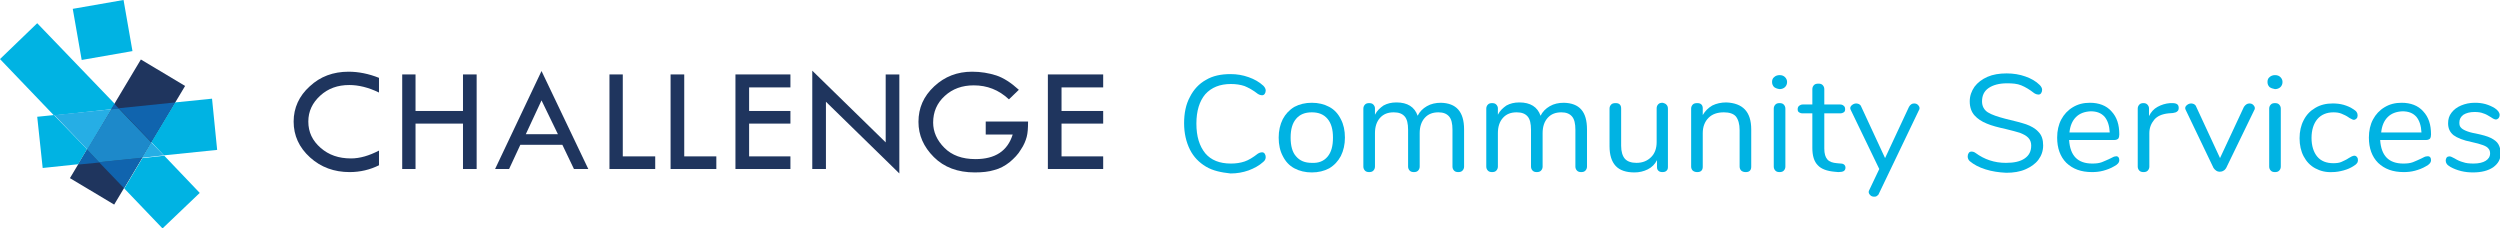 <?xml version="1.0" encoding="utf-8"?>
<!-- Generator: Adobe Illustrator 21.0.2, SVG Export Plug-In . SVG Version: 6.00 Build 0)  -->
<svg version="1.1" xmlns="http://www.w3.org/2000/svg" xmlns:xlink="http://www.w3.org/1999/xlink" x="0px" y="0px"
	 viewBox="0 0 732.2 66.8" style="enable-background:new 0 0 732.2 66.8;" xml:space="preserve">
<style type="text/css">
	.st0{fill:#1F355E;}
	.st1{fill:#00B3E3;}
	.st2{fill:#1064AE;}
	.st3{fill:#26AEE5;}
	.st4{fill:#1D89CA;}
</style>
<g id="Layer_1">
</g>
<g id="Layer_2">
	
		<rect x="17.1" y="31.1" transform="matrix(0.513 -0.858 0.858 0.513 -14.973 50.89)" class="st0" width="40.5" height="15.1"/>
	<path class="st1" d="M15.8,33.7l-4.9,0.5l1.6,15l10.4-1.1l2.6-4.4L15.8,33.7z M62.1,28.9L51.3,30l-7,11.6l3.7,3.9l15.6-1.6
		L62.1,28.9"/>
	<path class="st2" d="M25.5,43.8l-2.6,4.4l6.2-0.6L25.5,43.8z M51.3,30l-16.5,1.7l9.5,9.9L51.3,30"/>
	<path class="st1" d="M48.1,45.6l-6.4,0.7l-5.3,8.9l11.2,11.7l10.9-10.4L48.1,45.6z M10.9,6.8L0,17.3l15.8,16.5L32.6,32l1-1.6
		L10.9,6.8"/>
	<path class="st2" d="M41.6,46.2L29,47.5l7.3,7.6L41.6,46.2z M33.5,30.4l-1,1.6l2.3-0.2L33.5,30.4"/>
	<path class="st3" d="M44.3,41.7l-2.7,4.5l6.4-0.7L44.3,41.7z M32.6,32l-16.7,1.7l9.7,10.1L32.6,32"/>
	<polygon class="st4" points="34.8,31.8 32.6,32 25.5,43.8 29,47.5 41.6,46.2 44.3,41.7 	"/>
	<rect x="22.5" y="1.2" transform="matrix(0.985 -0.172 0.172 0.985 -1.058 5.278)" class="st1" width="15.1" height="15.2"/>
	<g>
		<path class="st0" d="M111,22.8v4.3c-3.1-1.5-6-2.2-8.7-2.2c-3.4,0-6.2,1-8.5,3.1c-2.3,2.1-3.5,4.6-3.5,7.6c0,3.1,1.2,5.6,3.6,7.7
			c2.4,2.1,5.3,3.1,8.9,3.1c2.6,0,5.3-0.8,8.2-2.3v4.3c-2.6,1.3-5.5,2-8.6,2c-4.5,0-8.4-1.4-11.6-4.3c-3.2-2.9-4.8-6.4-4.8-10.5
			c0-4,1.6-7.5,4.7-10.3c3.1-2.9,6.9-4.3,11.4-4.3C105,21,108,21.6,111,22.8"/>
		<polygon class="st0" points="117.8,21.8 121.7,21.8 121.7,32.5 135.6,32.5 135.6,21.8 139.6,21.8 139.6,49.5 135.6,49.5 
			135.6,36.2 121.7,36.2 121.7,49.5 117.8,49.5 		"/>
		<path class="st0" d="M158.6,20.8l13.7,28.7h-4.2l-3.4-7.1h-12.3l-3.3,7.1H145L158.6,20.8z M158.6,29.4l-4.6,9.9h9.4L158.6,29.4z"
			/>
		<polygon class="st0" points="178.5,21.8 182.4,21.8 182.4,45.8 191.9,45.8 191.9,49.5 178.5,49.5 		"/>
		<polygon class="st0" points="196.4,21.8 200.4,21.8 200.4,45.8 209.8,45.8 209.8,49.5 196.4,49.5 		"/>
		<polygon class="st0" points="215.4,21.8 231.5,21.8 231.5,25.6 219.4,25.6 219.4,32.5 231.5,32.5 231.5,36.2 219.4,36.2 
			219.4,45.8 231.5,45.8 231.5,49.5 215.4,49.5 		"/>
		<polygon class="st0" points="237.9,20.7 259.4,41.7 259.4,21.8 263.4,21.8 263.4,50.8 241.9,29.8 241.9,49.5 237.9,49.5 		"/>
		<path class="st0" d="M298.4,26.3l-2.9,2.8c-3-2.8-6.4-4.1-10.3-4.1c-3.4,0-6.2,1-8.5,3.1c-2.3,2.1-3.4,4.7-3.4,7.8
			c0,2.7,1.1,5.2,3.3,7.4c2.2,2.2,5.2,3.3,9.1,3.3c5.8,0,9.4-2.4,10.9-7.2h-7.9v-3.8h12.4c0,1.9-0.1,3.4-0.4,4.5
			c-0.3,1.1-0.8,2.4-1.7,3.7c-0.8,1.4-2,2.6-3.3,3.7c-1.4,1.1-2.9,1.9-4.5,2.3c-1.6,0.5-3.5,0.7-5.7,0.7c-5,0-9-1.5-12-4.5
			c-3-3-4.5-6.4-4.5-10.3c0-4.1,1.5-7.5,4.6-10.4c3.1-2.9,6.8-4.3,11.1-4.3c2.6,0,4.9,0.4,7.1,1.1C293.9,22.8,296.1,24.2,298.4,26.3
			"/>
		<polygon class="st0" points="306.9,21.8 323.1,21.8 323.1,25.6 310.9,25.6 310.9,32.5 323.1,32.5 323.1,36.2 310.9,36.2 
			310.9,45.8 323.1,45.8 323.1,49.5 306.9,49.5 		"/>
		<path class="st0" d="M102.5,52L102.5,52"/>
	</g>
	<g>
		<path class="st1" d="M353.2,48.8c-2-1.2-3.6-2.8-4.7-5c-1.1-2.2-1.7-4.8-1.7-7.7c0-2.9,0.5-5.5,1.7-7.7c1.1-2.2,2.7-3.9,4.7-5
			c2-1.2,4.4-1.7,7.2-1.7c1.9,0,3.6,0.3,5.3,0.9c1.7,0.6,3.1,1.4,4.3,2.5c0.4,0.4,0.7,0.9,0.7,1.4c0,0.4-0.1,0.7-0.3,1
			c-0.2,0.3-0.5,0.4-0.8,0.4c-0.3,0-0.7-0.1-1.2-0.4c-1.4-1.1-2.7-1.8-3.9-2.3c-1.2-0.4-2.5-0.6-4-0.6c-3.2,0-5.7,1-7.5,3
			c-1.7,2-2.6,4.9-2.6,8.6c0,3.8,0.9,6.6,2.6,8.7c1.7,2,4.2,3,7.5,3c1.5,0,2.8-0.2,4-0.6c1.2-0.4,2.5-1.2,3.9-2.3
			c0.5-0.3,0.9-0.4,1.2-0.4c0.3,0,0.6,0.1,0.8,0.4c0.2,0.3,0.3,0.6,0.3,1c0,0.5-0.2,1-0.7,1.4c-1.2,1.1-2.7,1.9-4.3,2.5
			c-1.7,0.6-3.4,0.9-5.3,0.9C357.6,50.5,355.2,50,353.2,48.8z"/>
		<path class="st1" d="M379.1,49.3c-1.5-0.8-2.6-2-3.4-3.6c-0.8-1.5-1.2-3.3-1.2-5.4c0-2,0.4-3.8,1.2-5.4c0.8-1.5,1.9-2.7,3.4-3.6
			c1.5-0.8,3.2-1.2,5.1-1.2c1.9,0,3.6,0.4,5.1,1.2c1.5,0.8,2.6,2,3.4,3.6c0.8,1.5,1.2,3.3,1.2,5.4c0,2-0.4,3.8-1.2,5.4
			c-0.8,1.5-1.9,2.7-3.4,3.6c-1.5,0.8-3.2,1.2-5.1,1.2C382.3,50.5,380.6,50.1,379.1,49.3z M388.8,45.9c1.1-1.3,1.6-3.1,1.6-5.6
			c0-2.4-0.5-4.2-1.6-5.5c-1.1-1.3-2.6-1.9-4.6-1.9c-2,0-3.5,0.6-4.6,1.9c-1.1,1.3-1.6,3.1-1.6,5.5c0,2.4,0.5,4.3,1.6,5.5
			c1.1,1.3,2.6,1.9,4.6,1.9C386.2,47.8,387.7,47.2,388.8,45.9z"/>
		<path class="st1" d="M428.8,37.9v10.9c0,0.5-0.2,0.9-0.5,1.2c-0.3,0.3-0.7,0.4-1.2,0.4s-0.9-0.1-1.2-0.4c-0.3-0.3-0.5-0.7-0.5-1.2
			V38c0-1.8-0.3-3.1-1-3.9c-0.7-0.8-1.7-1.2-3.1-1.2c-1.7,0-3,0.5-4,1.6c-1,1.1-1.5,2.6-1.5,4.5v9.8c0,0.5-0.2,0.9-0.5,1.2
			c-0.3,0.3-0.7,0.4-1.2,0.4c-0.5,0-0.9-0.1-1.2-0.4c-0.3-0.3-0.5-0.7-0.5-1.2V38c0-1.8-0.3-3.1-1-3.9c-0.7-0.8-1.7-1.2-3.2-1.2
			c-1.7,0-3,0.5-4,1.6c-1,1.1-1.5,2.6-1.5,4.5v9.8c0,0.5-0.2,0.9-0.5,1.2c-0.3,0.3-0.7,0.4-1.2,0.4c-0.5,0-0.9-0.1-1.2-0.4
			c-0.3-0.3-0.5-0.7-0.5-1.2v-17c0-0.5,0.2-0.9,0.5-1.2c0.3-0.3,0.7-0.4,1.2-0.4c0.5,0,0.9,0.1,1.2,0.4s0.5,0.7,0.5,1.1v1.9
			c0.6-1.2,1.5-2,2.5-2.7c1.1-0.6,2.3-0.9,3.8-0.9c3.2,0,5.3,1.3,6.2,3.9c0.6-1.2,1.5-2.1,2.7-2.8c1.2-0.7,2.6-1,4.1-1
			C426.5,30.2,428.8,32.7,428.8,37.9z"/>
		<path class="st1" d="M464.8,37.9v10.9c0,0.5-0.2,0.9-0.5,1.2c-0.3,0.3-0.7,0.4-1.2,0.4c-0.5,0-0.9-0.1-1.2-0.4
			c-0.3-0.3-0.5-0.7-0.5-1.2V38c0-1.8-0.3-3.1-1-3.9c-0.7-0.8-1.7-1.2-3.1-1.2c-1.7,0-3,0.5-4,1.6c-1,1.1-1.5,2.6-1.5,4.5v9.8
			c0,0.5-0.2,0.9-0.5,1.2c-0.3,0.3-0.7,0.4-1.2,0.4c-0.5,0-0.9-0.1-1.2-0.4c-0.3-0.3-0.5-0.7-0.5-1.2V38c0-1.8-0.3-3.1-1-3.9
			c-0.7-0.8-1.7-1.2-3.2-1.2c-1.7,0-3,0.5-4,1.6c-1,1.1-1.5,2.6-1.5,4.5v9.8c0,0.5-0.2,0.9-0.5,1.2c-0.3,0.3-0.7,0.4-1.2,0.4
			s-0.9-0.1-1.2-0.4c-0.3-0.3-0.5-0.7-0.5-1.2v-17c0-0.5,0.2-0.9,0.5-1.2c0.3-0.3,0.7-0.4,1.2-0.4c0.5,0,0.9,0.1,1.2,0.4
			c0.3,0.3,0.5,0.7,0.5,1.1v1.9c0.6-1.2,1.5-2,2.5-2.7c1.1-0.6,2.3-0.9,3.8-0.9c3.2,0,5.3,1.3,6.2,3.9c0.6-1.2,1.5-2.1,2.7-2.8
			c1.2-0.7,2.6-1,4.1-1C462.6,30.2,464.8,32.7,464.8,37.9z"/>
		<path class="st1" d="M488.1,30.7c0.3,0.3,0.4,0.7,0.4,1.2v17c0,0.5-0.1,0.8-0.4,1.1c-0.3,0.3-0.7,0.4-1.2,0.4
			c-0.5,0-0.9-0.1-1.2-0.4c-0.3-0.3-0.4-0.6-0.4-1.1v-2c-0.6,1.2-1.5,2.1-2.7,2.7c-1.2,0.6-2.5,0.9-3.9,0.9c-2.4,0-4.3-0.6-5.5-1.9
			c-1.2-1.3-1.8-3.2-1.8-5.8V31.8c0-0.5,0.2-0.9,0.5-1.2c0.3-0.3,0.7-0.4,1.3-0.4c0.5,0,0.9,0.1,1.2,0.4c0.3,0.3,0.4,0.7,0.4,1.2
			v10.9c0,1.7,0.4,3,1.1,3.8c0.7,0.8,1.9,1.2,3.4,1.2c1.8,0,3.2-0.6,4.3-1.7c1.1-1.1,1.6-2.6,1.6-4.4v-9.9c0-0.5,0.2-0.9,0.5-1.2
			c0.3-0.3,0.7-0.4,1.3-0.4C487.4,30.2,487.9,30.4,488.1,30.7z"/>
		<path class="st1" d="M512.9,37.9v10.9c0,0.5-0.1,0.9-0.4,1.2c-0.3,0.3-0.7,0.4-1.2,0.4c-0.5,0-0.9-0.1-1.3-0.4
			c-0.3-0.3-0.5-0.7-0.5-1.2V38.1c0-1.8-0.4-3.1-1.1-4c-0.7-0.8-1.9-1.2-3.5-1.2c-1.9,0-3.4,0.5-4.5,1.6c-1.1,1.1-1.7,2.6-1.7,4.5
			v9.8c0,0.5-0.1,0.9-0.4,1.2c-0.3,0.3-0.7,0.4-1.2,0.4s-0.9-0.1-1.3-0.4c-0.3-0.3-0.5-0.7-0.5-1.2v-17c0-0.5,0.2-0.9,0.5-1.2
			c0.3-0.3,0.7-0.4,1.3-0.4c0.5,0,0.9,0.1,1.2,0.4c0.3,0.3,0.4,0.7,0.4,1.1v2c0.7-1.2,1.6-2.1,2.8-2.8c1.2-0.6,2.6-0.9,4.1-0.9
			C510.4,30.2,512.9,32.7,512.9,37.9z"/>
		<path class="st1" d="M519.6,25.5c-0.4-0.4-0.6-0.9-0.6-1.5c0-0.6,0.2-1.1,0.6-1.4c0.4-0.4,1-0.6,1.6-0.6c0.7,0,1.2,0.2,1.6,0.6
			s0.6,0.9,0.6,1.4c0,0.6-0.2,1.1-0.6,1.5c-0.4,0.4-1,0.6-1.6,0.6C520.5,26,520,25.8,519.6,25.5z M520,50c-0.3-0.3-0.5-0.7-0.5-1.2
			v-17c0-0.5,0.2-0.9,0.5-1.2c0.3-0.3,0.7-0.4,1.2-0.4c0.5,0,0.9,0.1,1.2,0.4c0.3,0.3,0.5,0.7,0.5,1.2v17c0,0.5-0.2,0.9-0.5,1.2
			c-0.3,0.3-0.7,0.4-1.2,0.4C520.7,50.4,520.3,50.3,520,50z"/>
		<path class="st1" d="M540.5,49.1c0,0.5-0.2,0.8-0.5,1c-0.3,0.2-0.9,0.3-1.6,0.3l-1.1-0.1c-2.2-0.2-3.9-0.8-4.9-1.9
			c-1.1-1.1-1.6-2.8-1.6-5.1V33.2h-2.8c-0.5,0-0.8-0.1-1.1-0.3c-0.3-0.2-0.4-0.5-0.4-0.9c0-0.4,0.1-0.7,0.4-1
			c0.3-0.2,0.6-0.4,1.1-0.4h2.8v-4.5c0-0.5,0.2-0.9,0.5-1.2c0.3-0.3,0.7-0.4,1.3-0.4c0.5,0,0.9,0.1,1.2,0.4c0.3,0.3,0.5,0.7,0.5,1.2
			v4.5h4.6c0.4,0,0.8,0.1,1.1,0.4c0.3,0.2,0.4,0.6,0.4,1c0,0.4-0.1,0.7-0.4,0.9c-0.3,0.2-0.6,0.3-1.1,0.3h-4.6v10.3
			c0,1.5,0.3,2.5,0.9,3.2c0.6,0.7,1.6,1,2.8,1.1l1.1,0.1C540,47.9,540.5,48.4,540.5,49.1z"/>
		<path class="st1" d="M560.6,30.3c0.4,0,0.8,0.1,1.1,0.4c0.3,0.3,0.5,0.6,0.5,1c0,0.2-0.1,0.5-0.2,0.6l-11.7,24.4
			c-0.1,0.3-0.3,0.5-0.6,0.7s-0.5,0.2-0.8,0.2c-0.4,0-0.8-0.1-1.1-0.4c-0.3-0.3-0.5-0.6-0.5-1c0-0.2,0.1-0.4,0.2-0.6l2.9-6.1
			l-8.3-17.2c-0.1-0.2-0.2-0.4-0.2-0.6c0-0.4,0.2-0.7,0.6-1c0.4-0.3,0.8-0.4,1.2-0.4c0.3,0,0.5,0.1,0.8,0.2c0.3,0.2,0.5,0.4,0.6,0.7
			l7,15.1l7-15C559.5,30.6,560,30.3,560.6,30.3z"/>
		<path class="st1" d="M581.5,49.6c-1.9-0.6-3.4-1.4-4.6-2.4c-0.4-0.4-0.6-0.8-0.6-1.4c0-0.4,0.1-0.7,0.3-1c0.2-0.3,0.5-0.4,0.8-0.4
			c0.4,0,0.8,0.1,1.2,0.4c2.6,1.9,5.5,2.9,8.9,2.9c2.4,0,4.2-0.4,5.5-1.3c1.3-0.9,1.9-2.1,1.9-3.8c0-0.9-0.3-1.7-0.9-2.3
			c-0.6-0.6-1.4-1-2.4-1.4c-1-0.3-2.4-0.7-4.1-1.1c-2.3-0.5-4.2-1-5.6-1.6c-1.5-0.6-2.7-1.4-3.6-2.4c-0.9-1-1.4-2.4-1.4-4.1
			c0-1.6,0.5-3,1.4-4.3c0.9-1.2,2.2-2.2,3.8-2.9c1.6-0.7,3.5-1,5.6-1c2,0,3.8,0.3,5.5,0.9c1.7,0.6,3.1,1.4,4.2,2.5
			c0.4,0.4,0.7,0.9,0.7,1.4c0,0.4-0.1,0.7-0.3,1c-0.2,0.3-0.5,0.4-0.8,0.4c-0.3,0-0.7-0.1-1.2-0.4c-1.4-1.1-2.6-1.8-3.8-2.3
			s-2.6-0.6-4.2-0.6c-2.3,0-4.1,0.5-5.4,1.4c-1.3,0.9-1.9,2.2-1.9,3.9c0,1.4,0.6,2.5,1.7,3.2c1.1,0.7,2.9,1.3,5.2,1.9
			c2.5,0.6,4.5,1.1,6,1.6c1.4,0.5,2.7,1.2,3.6,2.2c1,1,1.4,2.3,1.4,4c0,1.6-0.5,3-1.4,4.2c-0.9,1.2-2.2,2.1-3.8,2.8
			c-1.6,0.7-3.5,1-5.6,1C585.4,50.5,583.4,50.2,581.5,49.6z"/>
		<path class="st1" d="M620.4,46c0.2,0.2,0.3,0.5,0.3,0.9c0,0.7-0.5,1.3-1.5,1.8c-1,0.6-2.1,1-3.2,1.3c-1.1,0.3-2.2,0.4-3.3,0.4
			c-3.2,0-5.6-0.9-7.5-2.7c-1.8-1.8-2.7-4.3-2.7-7.4c0-2,0.4-3.8,1.2-5.3c0.8-1.5,1.9-2.7,3.4-3.6c1.5-0.9,3.1-1.3,5-1.3
			c2.6,0,4.8,0.8,6.3,2.5c1.6,1.7,2.3,3.9,2.3,6.8c0,0.5-0.1,0.9-0.3,1.2c-0.2,0.2-0.6,0.4-1.1,0.4H606c0.3,4.6,2.5,6.9,6.8,6.9
			c1.1,0,2-0.1,2.8-0.4c0.8-0.3,1.6-0.7,2.5-1.1c0.7-0.4,1.2-0.6,1.5-0.6C619.9,45.7,620.2,45.8,620.4,46z M608,34.3
			c-1.1,1.1-1.7,2.6-1.9,4.5h11.8c-0.1-2-0.6-3.5-1.5-4.6c-1-1.1-2.3-1.6-4.1-1.6C610.5,32.7,609.1,33.2,608,34.3z"/>
		<path class="st1" d="M638.1,31.6c0,0.4-0.1,0.8-0.4,1c-0.3,0.3-0.7,0.4-1.3,0.5l-1.3,0.1c-1.9,0.2-3.3,0.8-4.2,1.9
			c-0.9,1.1-1.4,2.4-1.4,3.9v9.8c0,0.5-0.2,0.9-0.5,1.2c-0.3,0.3-0.7,0.4-1.2,0.4s-0.9-0.1-1.2-0.4c-0.3-0.3-0.5-0.7-0.5-1.2v-17
			c0-0.5,0.2-0.9,0.5-1.2c0.3-0.3,0.7-0.4,1.2-0.4c0.4,0,0.8,0.1,1.1,0.4c0.3,0.3,0.5,0.7,0.5,1.1v2.3c0.6-1.2,1.4-2.1,2.5-2.7
			c1.1-0.6,2.3-1,3.7-1.1l0.6,0C637.5,30.2,638.1,30.6,638.1,31.6z"/>
		<path class="st1" d="M658.8,30.3c0.4,0,0.8,0.1,1.1,0.4c0.3,0.3,0.5,0.6,0.5,1c0,0.2-0.1,0.5-0.2,0.6l-8.2,16.9
			c-0.2,0.3-0.4,0.6-0.8,0.8c-0.3,0.2-0.7,0.3-1.1,0.3c-0.4,0-0.7-0.1-1-0.3c-0.3-0.2-0.6-0.5-0.8-0.8l-8.1-16.9
			c-0.1-0.2-0.2-0.4-0.2-0.6c0-0.4,0.2-0.7,0.6-1c0.4-0.3,0.8-0.4,1.2-0.4c0.3,0,0.5,0.1,0.8,0.2c0.3,0.2,0.5,0.4,0.6,0.7l7,15.1
			l7-15C657.7,30.6,658.2,30.3,658.8,30.3z"/>
		<path class="st1" d="M664.7,25.5c-0.4-0.4-0.6-0.9-0.6-1.5c0-0.6,0.2-1.1,0.6-1.4c0.4-0.4,1-0.6,1.6-0.6c0.7,0,1.2,0.2,1.6,0.6
			s0.6,0.9,0.6,1.4c0,0.6-0.2,1.1-0.6,1.5c-0.4,0.4-1,0.6-1.6,0.6C665.7,26,665.1,25.8,664.7,25.5z M665.1,50
			c-0.3-0.3-0.5-0.7-0.5-1.2v-17c0-0.5,0.2-0.9,0.5-1.2c0.3-0.3,0.7-0.4,1.2-0.4c0.5,0,0.9,0.1,1.2,0.4c0.3,0.3,0.5,0.7,0.5,1.2v17
			c0,0.5-0.2,0.9-0.5,1.2c-0.3,0.3-0.7,0.4-1.2,0.4C665.8,50.4,665.4,50.3,665.1,50z"/>
		<path class="st1" d="M678.1,49.3c-1.5-0.8-2.6-2-3.4-3.5c-0.8-1.5-1.2-3.3-1.2-5.3c0-2,0.4-3.8,1.2-5.3c0.8-1.6,2-2.8,3.4-3.6
			c1.5-0.9,3.2-1.3,5.1-1.3c1.1,0,2.1,0.1,3.2,0.4c1,0.3,2,0.7,2.7,1.2c0.5,0.3,0.9,0.6,1.1,0.9c0.2,0.3,0.3,0.6,0.3,1
			c0,0.4-0.1,0.7-0.3,0.9c-0.2,0.2-0.5,0.4-0.8,0.4c-0.2,0-0.4-0.1-0.6-0.2c-0.2-0.1-0.4-0.2-0.6-0.3c-0.2-0.1-0.3-0.2-0.3-0.2
			c-0.7-0.5-1.4-0.8-2.1-1.1c-0.7-0.3-1.5-0.4-2.4-0.4c-2,0-3.6,0.7-4.7,2c-1.1,1.3-1.7,3.2-1.7,5.5s0.6,4.2,1.7,5.5
			c1.1,1.3,2.7,1.9,4.7,1.9c0.9,0,1.8-0.1,2.4-0.4s1.4-0.6,2.1-1.1c0.3-0.2,0.6-0.3,0.9-0.5c0.3-0.1,0.5-0.2,0.7-0.2
			c0.3,0,0.6,0.1,0.8,0.4c0.2,0.2,0.3,0.5,0.3,0.9c0,0.3-0.1,0.7-0.3,0.9c-0.2,0.3-0.6,0.6-1.1,0.9c-0.8,0.5-1.7,0.9-2.8,1.2
			c-1.1,0.3-2.2,0.5-3.3,0.5C681.2,50.5,679.6,50.1,678.1,49.3z"/>
		<path class="st1" d="M711.7,46c0.2,0.2,0.3,0.5,0.3,0.9c0,0.7-0.5,1.3-1.5,1.8c-1,0.6-2.1,1-3.2,1.3c-1.1,0.3-2.2,0.4-3.3,0.4
			c-3.2,0-5.6-0.9-7.5-2.7c-1.8-1.8-2.7-4.3-2.7-7.4c0-2,0.4-3.8,1.2-5.3s1.9-2.7,3.4-3.6c1.5-0.9,3.1-1.3,5-1.3
			c2.6,0,4.8,0.8,6.3,2.5c1.6,1.7,2.3,3.9,2.3,6.8c0,0.5-0.1,0.9-0.3,1.2c-0.2,0.2-0.6,0.4-1.1,0.4h-13.5c0.3,4.6,2.5,6.9,6.8,6.9
			c1.1,0,2-0.1,2.8-0.4c0.8-0.3,1.6-0.7,2.5-1.1c0.7-0.4,1.2-0.6,1.5-0.6C711.2,45.7,711.5,45.8,711.7,46z M699.3,34.3
			c-1.1,1.1-1.7,2.6-1.9,4.5h11.8c-0.1-2-0.6-3.5-1.5-4.6c-1-1.1-2.3-1.6-4.1-1.6C701.8,32.7,700.4,33.2,699.3,34.3z"/>
		<path class="st1" d="M720.8,50.1c-1.2-0.3-2.2-0.7-3.1-1.2c-0.5-0.3-0.9-0.6-1.1-0.9c-0.2-0.3-0.3-0.6-0.3-1
			c0-0.3,0.1-0.6,0.3-0.9c0.2-0.2,0.5-0.3,0.8-0.3c0.3,0,0.8,0.2,1.5,0.6c0.8,0.5,1.7,0.9,2.5,1.1c0.8,0.3,1.8,0.4,3.1,0.4
			c1.5,0,2.7-0.3,3.5-0.8c0.8-0.5,1.3-1.2,1.3-2.2c0-0.6-0.2-1.1-0.5-1.4c-0.3-0.4-0.8-0.7-1.6-1c-0.8-0.3-1.9-0.6-3.3-0.9
			c-2.5-0.5-4.2-1.2-5.3-2c-1.1-0.9-1.6-2-1.6-3.5c0-1.2,0.3-2.2,1-3.1c0.7-0.9,1.6-1.6,2.8-2.1c1.2-0.5,2.5-0.8,4-0.8
			c1.1,0,2.1,0.1,3.2,0.4c1,0.3,1.9,0.7,2.7,1.2c0.9,0.6,1.4,1.3,1.4,2c0,0.3-0.1,0.6-0.3,0.9c-0.2,0.2-0.5,0.4-0.8,0.4
			c-0.3,0-0.8-0.2-1.5-0.7c-0.8-0.5-1.5-0.9-2.2-1.1c-0.7-0.3-1.6-0.4-2.6-0.4c-1.3,0-2.4,0.3-3.2,0.8c-0.8,0.6-1.2,1.3-1.2,2.3
			c0,0.6,0.1,1.1,0.4,1.4c0.3,0.4,0.8,0.7,1.5,1c0.7,0.3,1.7,0.6,2.9,0.8c1.9,0.4,3.4,0.8,4.4,1.3c1,0.5,1.8,1.1,2.2,1.8
			c0.4,0.7,0.7,1.6,0.7,2.7c0,1.7-0.7,3-2.2,4.1c-1.5,1-3.4,1.5-5.9,1.5C723.2,50.5,722,50.4,720.8,50.1z"/>
	</g>
</g>
</svg>
